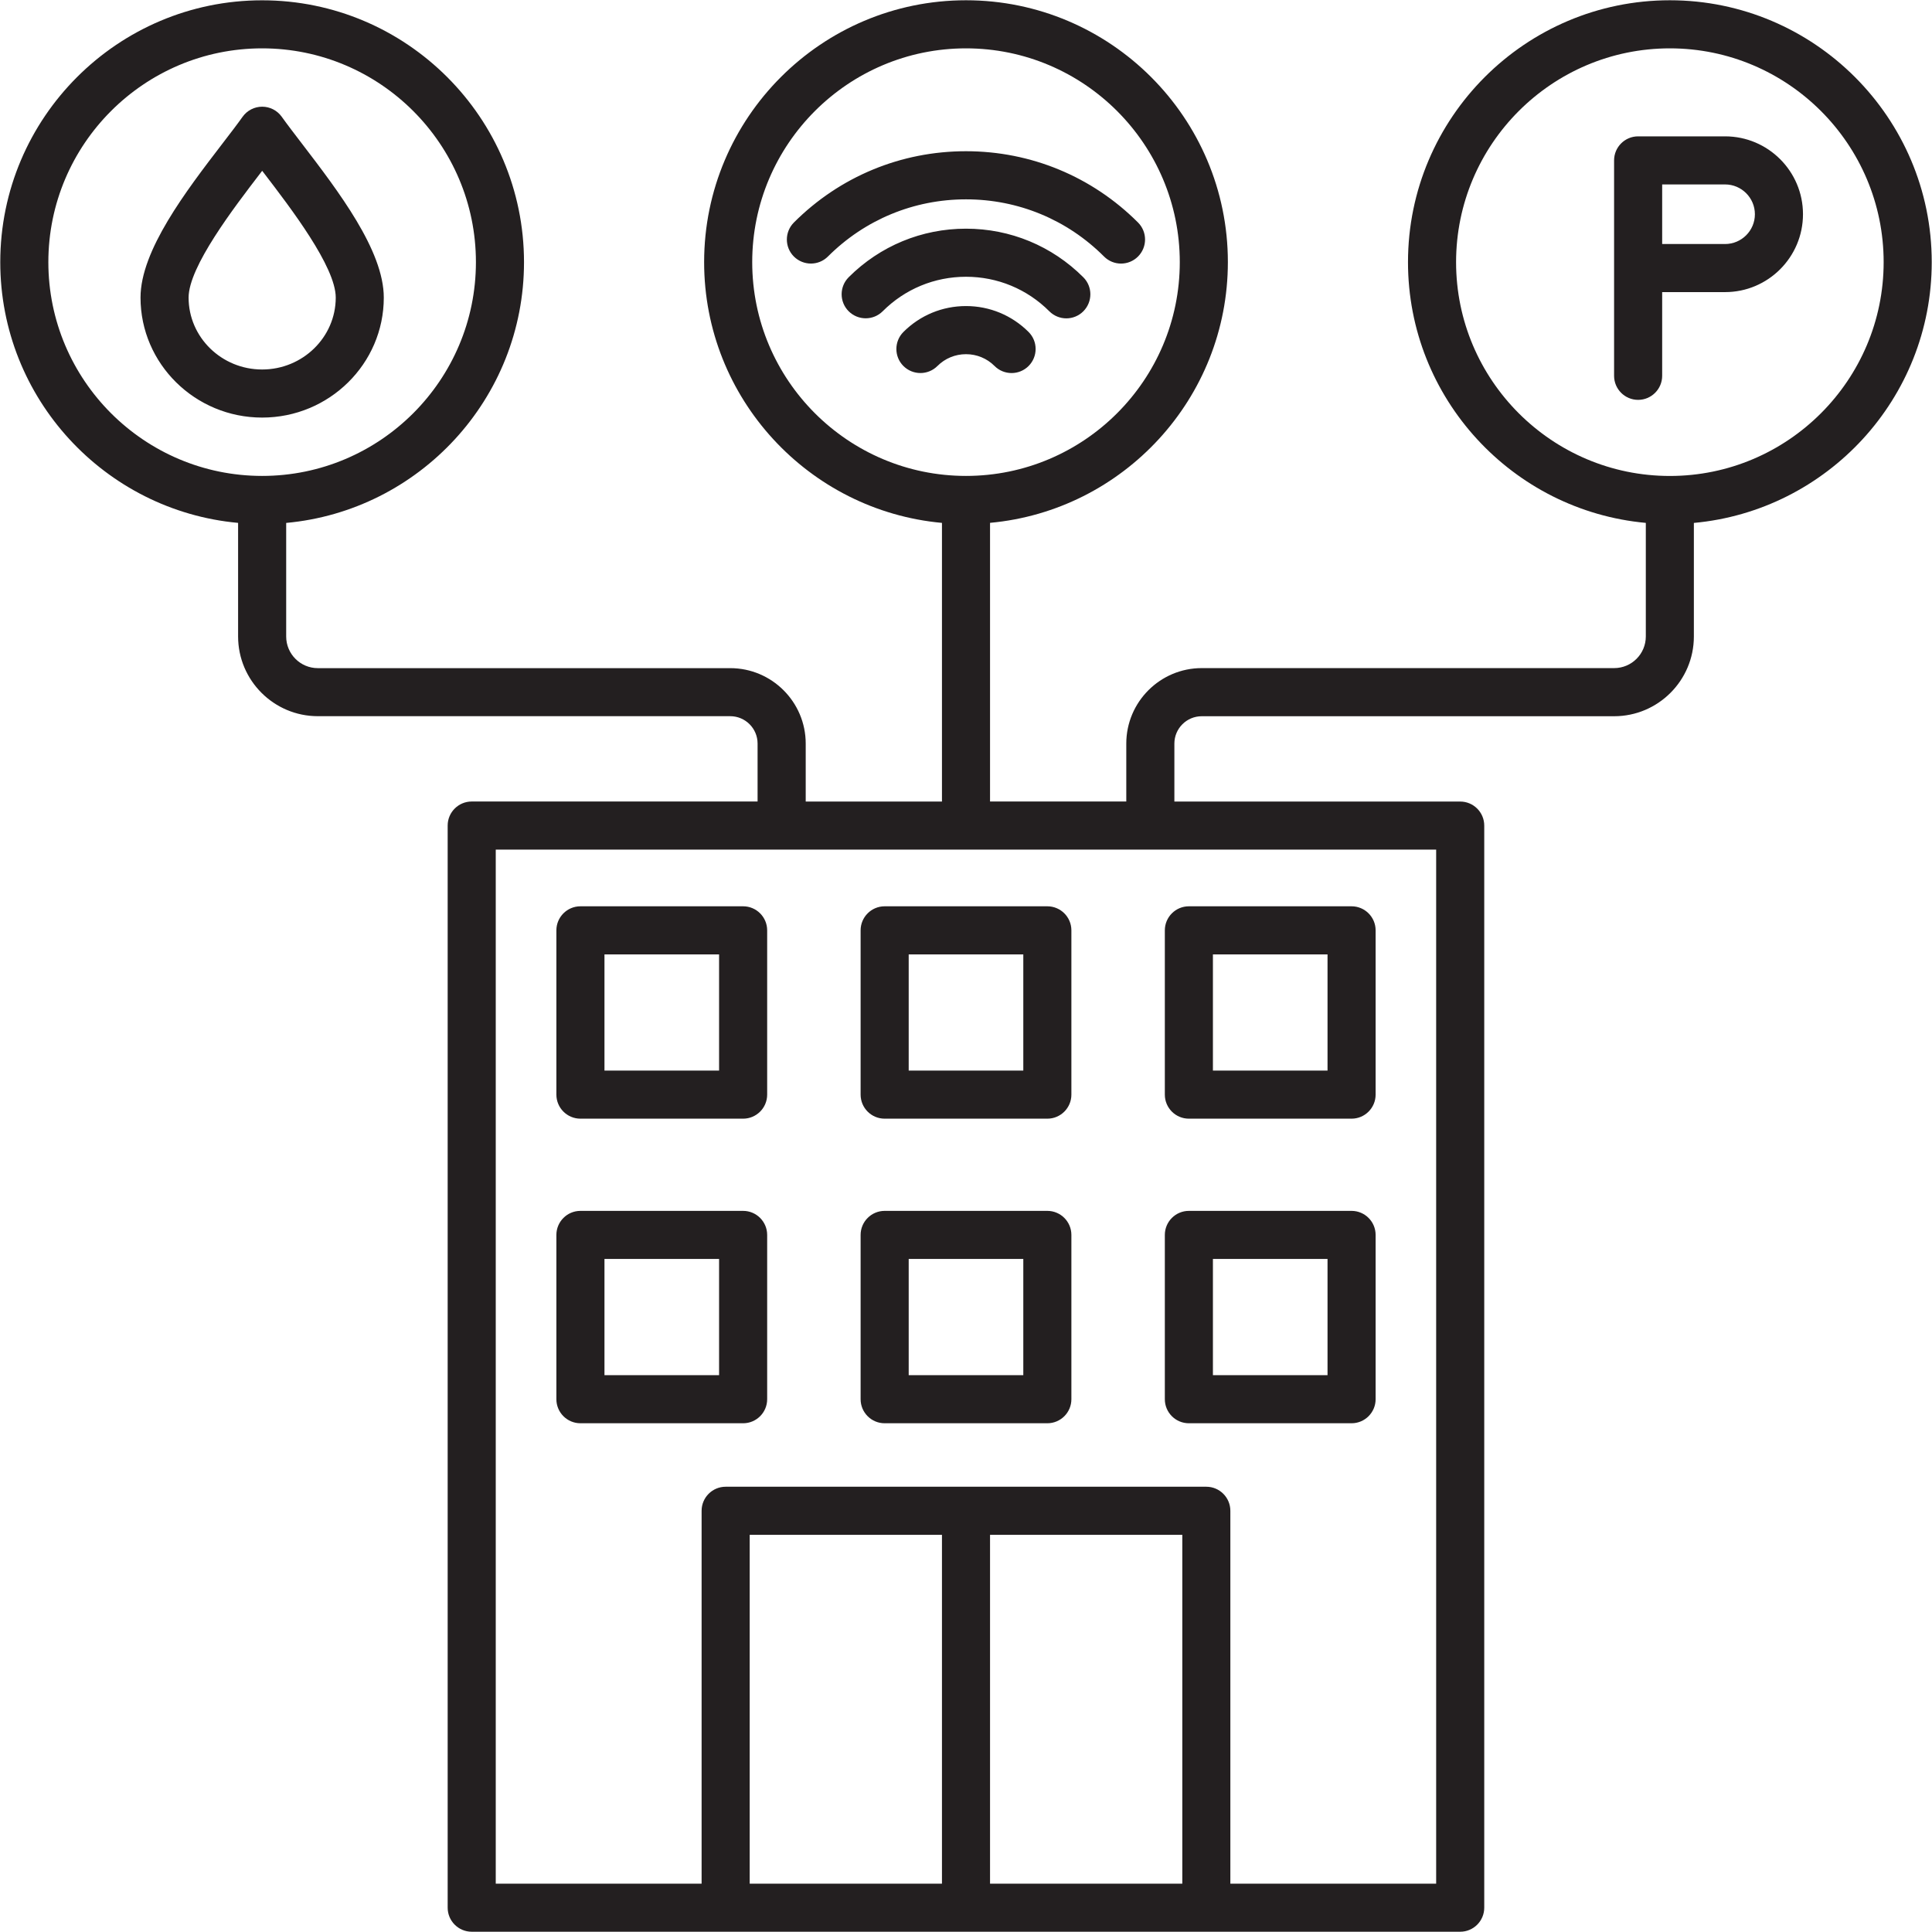 <svg width="226" height="226" viewBox="0 0 226 226" fill="none" xmlns="http://www.w3.org/2000/svg">
<path d="M67.897 130.859H86.928C88.48 130.859 89.741 129.598 89.741 128.047V108.828C89.741 107.277 88.48 106.016 86.928 106.016H67.897C66.345 106.016 65.084 107.277 65.084 108.828V128.047C65.084 129.598 66.345 130.859 67.897 130.859ZM70.709 111.641H84.116V125.234H70.709V111.641ZM103.484 130.859H122.516C124.067 130.859 125.328 129.598 125.328 128.047V108.828C125.328 107.277 124.067 106.016 122.516 106.016H103.484C101.933 106.016 100.672 107.277 100.672 108.828V128.047C100.672 129.598 101.928 130.859 103.484 130.859ZM106.297 111.641H119.703V125.234H106.297V111.641ZM139.072 130.859H158.103C159.655 130.859 160.916 129.598 160.916 128.047V108.828C160.916 107.277 159.655 106.016 158.103 106.016H139.072C137.52 106.016 136.259 107.277 136.259 108.828V128.047C136.259 129.598 137.516 130.859 139.072 130.859ZM141.884 111.641H155.291V125.234H141.884V111.641ZM67.897 166.489H86.928C88.48 166.489 89.741 165.228 89.741 163.677V144.458C89.741 142.906 88.48 141.645 86.928 141.645H67.897C66.345 141.645 65.084 142.906 65.084 144.458V163.677C65.084 165.228 66.345 166.489 67.897 166.489ZM70.709 147.27H84.116V160.864H70.709V147.27ZM103.484 166.489H122.516C124.067 166.489 125.328 165.228 125.328 163.677V144.458C125.328 142.906 124.067 141.645 122.516 141.645H103.484C101.933 141.645 100.672 142.906 100.672 144.458V163.677C100.672 165.228 101.928 166.489 103.484 166.489ZM106.297 147.27H119.703V160.864H106.297V147.27ZM139.072 166.489H158.103C159.655 166.489 160.916 165.228 160.916 163.677V144.458C160.916 142.906 159.655 141.645 158.103 141.645H139.072C137.52 141.645 136.259 142.906 136.259 144.458V163.677C136.259 165.228 137.516 166.489 139.072 166.489ZM141.884 147.27H155.291V160.864H141.884V147.27ZM225.969 30.664C225.969 13.775 212.225 0.031 195.336 0.031C178.447 0.031 164.703 13.775 164.703 30.664C164.703 46.606 176.947 59.741 192.523 61.166V74.45C192.523 76.494 190.864 78.153 188.82 78.153H140.577C135.711 78.153 131.75 82.114 131.75 86.98V93.758H115.812V61.161C131.389 59.736 143.633 46.606 143.633 30.659C143.633 13.775 129.894 0.031 113 0.031C96.106 0.031 82.367 13.775 82.367 30.664C82.367 46.606 94.611 59.741 110.188 61.166V93.763H94.25V86.984C94.25 82.119 90.289 78.158 85.423 78.158H37.18C35.136 78.158 33.477 76.498 33.477 74.455V61.17C49.053 59.745 61.297 46.616 61.297 30.669C61.297 13.775 47.553 0.036 30.664 0.036C13.775 0.036 0.031 13.775 0.031 30.664C0.031 46.606 12.275 59.741 27.852 61.166V74.45C27.852 79.592 32.038 83.778 37.18 83.778H85.419C87.186 83.778 88.62 85.213 88.62 86.98V93.758H55.18C53.628 93.758 52.367 95.019 52.367 96.57V223.156C52.367 224.708 53.628 225.969 55.18 225.969H170.811C172.362 225.969 173.623 224.708 173.623 223.156V96.575C173.623 95.023 172.362 93.763 170.811 93.763H137.375V86.984C137.375 85.217 138.809 83.783 140.577 83.783H188.816C193.958 83.783 198.144 79.597 198.144 74.455V61.17C213.725 59.741 225.969 46.611 225.969 30.664ZM87.992 30.664C87.992 16.873 99.209 5.656 113 5.656C126.791 5.656 138.008 16.873 138.008 30.664C138.008 44.455 126.791 55.672 113 55.672C99.209 55.672 87.992 44.455 87.992 30.664ZM5.656 30.664C5.656 16.873 16.873 5.656 30.664 5.656C44.455 5.656 55.672 16.873 55.672 30.664C55.672 44.455 44.455 55.672 30.664 55.672C16.873 55.672 5.656 44.455 5.656 30.664ZM138.303 220.344H115.812V179.539H138.303V220.344ZM110.188 220.344H87.697V179.539H110.188V220.344ZM168.003 220.344H143.923V176.727C143.923 175.175 142.663 173.914 141.111 173.914H84.884C83.333 173.914 82.072 175.175 82.072 176.727V220.344H57.992V99.388H167.998V220.344H168.003ZM195.336 55.677C181.545 55.677 170.328 44.459 170.328 30.669C170.328 16.878 181.545 5.656 195.336 5.656C209.127 5.656 220.344 16.873 220.344 30.664C220.344 44.455 209.127 55.677 195.336 55.677ZM201.795 15.95H191.623C190.072 15.95 188.811 17.211 188.811 18.762V43.962C188.811 45.514 190.072 46.775 191.623 46.775C193.175 46.775 194.436 45.514 194.436 43.962V34.17H201.795C206.82 34.17 210.908 30.083 210.908 25.058C210.908 20.033 206.82 15.95 201.795 15.95ZM201.795 28.545H194.436V21.575H201.795C203.717 21.575 205.283 23.141 205.283 25.062C205.283 26.984 203.717 28.545 201.795 28.545ZM113 23.319C106.897 23.319 101.164 25.695 96.847 30.008C95.75 31.105 93.969 31.105 92.867 30.008C91.77 28.911 91.77 27.13 92.867 26.028C98.244 20.652 105.392 17.689 112.995 17.689C120.598 17.689 127.747 20.652 133.123 26.028C134.22 27.125 134.22 28.906 133.123 30.008C132.575 30.556 131.853 30.833 131.136 30.833C130.414 30.833 129.697 30.556 129.148 30.008C124.836 25.691 119.103 23.319 113 23.319ZM113 32.375C109.32 32.375 105.856 33.809 103.255 36.411C102.158 37.508 100.377 37.508 99.275 36.411C98.178 35.314 98.178 33.533 99.275 32.431C102.941 28.77 107.816 26.75 113 26.75C118.184 26.75 123.059 28.77 126.725 32.436C127.822 33.533 127.822 35.314 126.725 36.416C126.177 36.964 125.455 37.241 124.738 37.241C124.02 37.241 123.298 36.964 122.75 36.416C120.144 33.809 116.68 32.375 113 32.375ZM116.342 42.814C115.452 41.923 114.261 41.431 113 41.431C111.739 41.431 110.548 41.923 109.658 42.814C108.561 43.911 106.78 43.911 105.678 42.814C104.581 41.717 104.581 39.936 105.678 38.834C107.633 36.88 110.234 35.802 113 35.802C115.766 35.802 118.362 36.88 120.322 38.834C121.419 39.931 121.419 41.712 120.322 42.814C119.773 43.362 119.052 43.639 118.334 43.639C117.617 43.639 116.891 43.367 116.342 42.814ZM44.895 34.812C44.895 29.295 39.58 22.367 35.314 16.794C34.428 15.636 33.589 14.548 32.956 13.658C32.427 12.917 31.573 12.481 30.669 12.481C29.759 12.481 28.906 12.922 28.381 13.658C27.748 14.548 26.909 15.641 26.023 16.794C21.748 22.367 16.438 29.3 16.438 34.812C16.438 42.552 22.822 48.847 30.664 48.847C38.511 48.847 44.895 42.552 44.895 34.812ZM30.664 43.222C25.92 43.222 22.062 39.453 22.062 34.812C22.062 31.208 27.336 24.327 30.486 20.22L30.669 19.981C30.73 20.061 30.791 20.141 30.852 20.216C34.002 24.327 39.275 31.203 39.275 34.812C39.27 39.453 35.408 43.222 30.664 43.222Z" fill="#231F20"/>
</svg>
